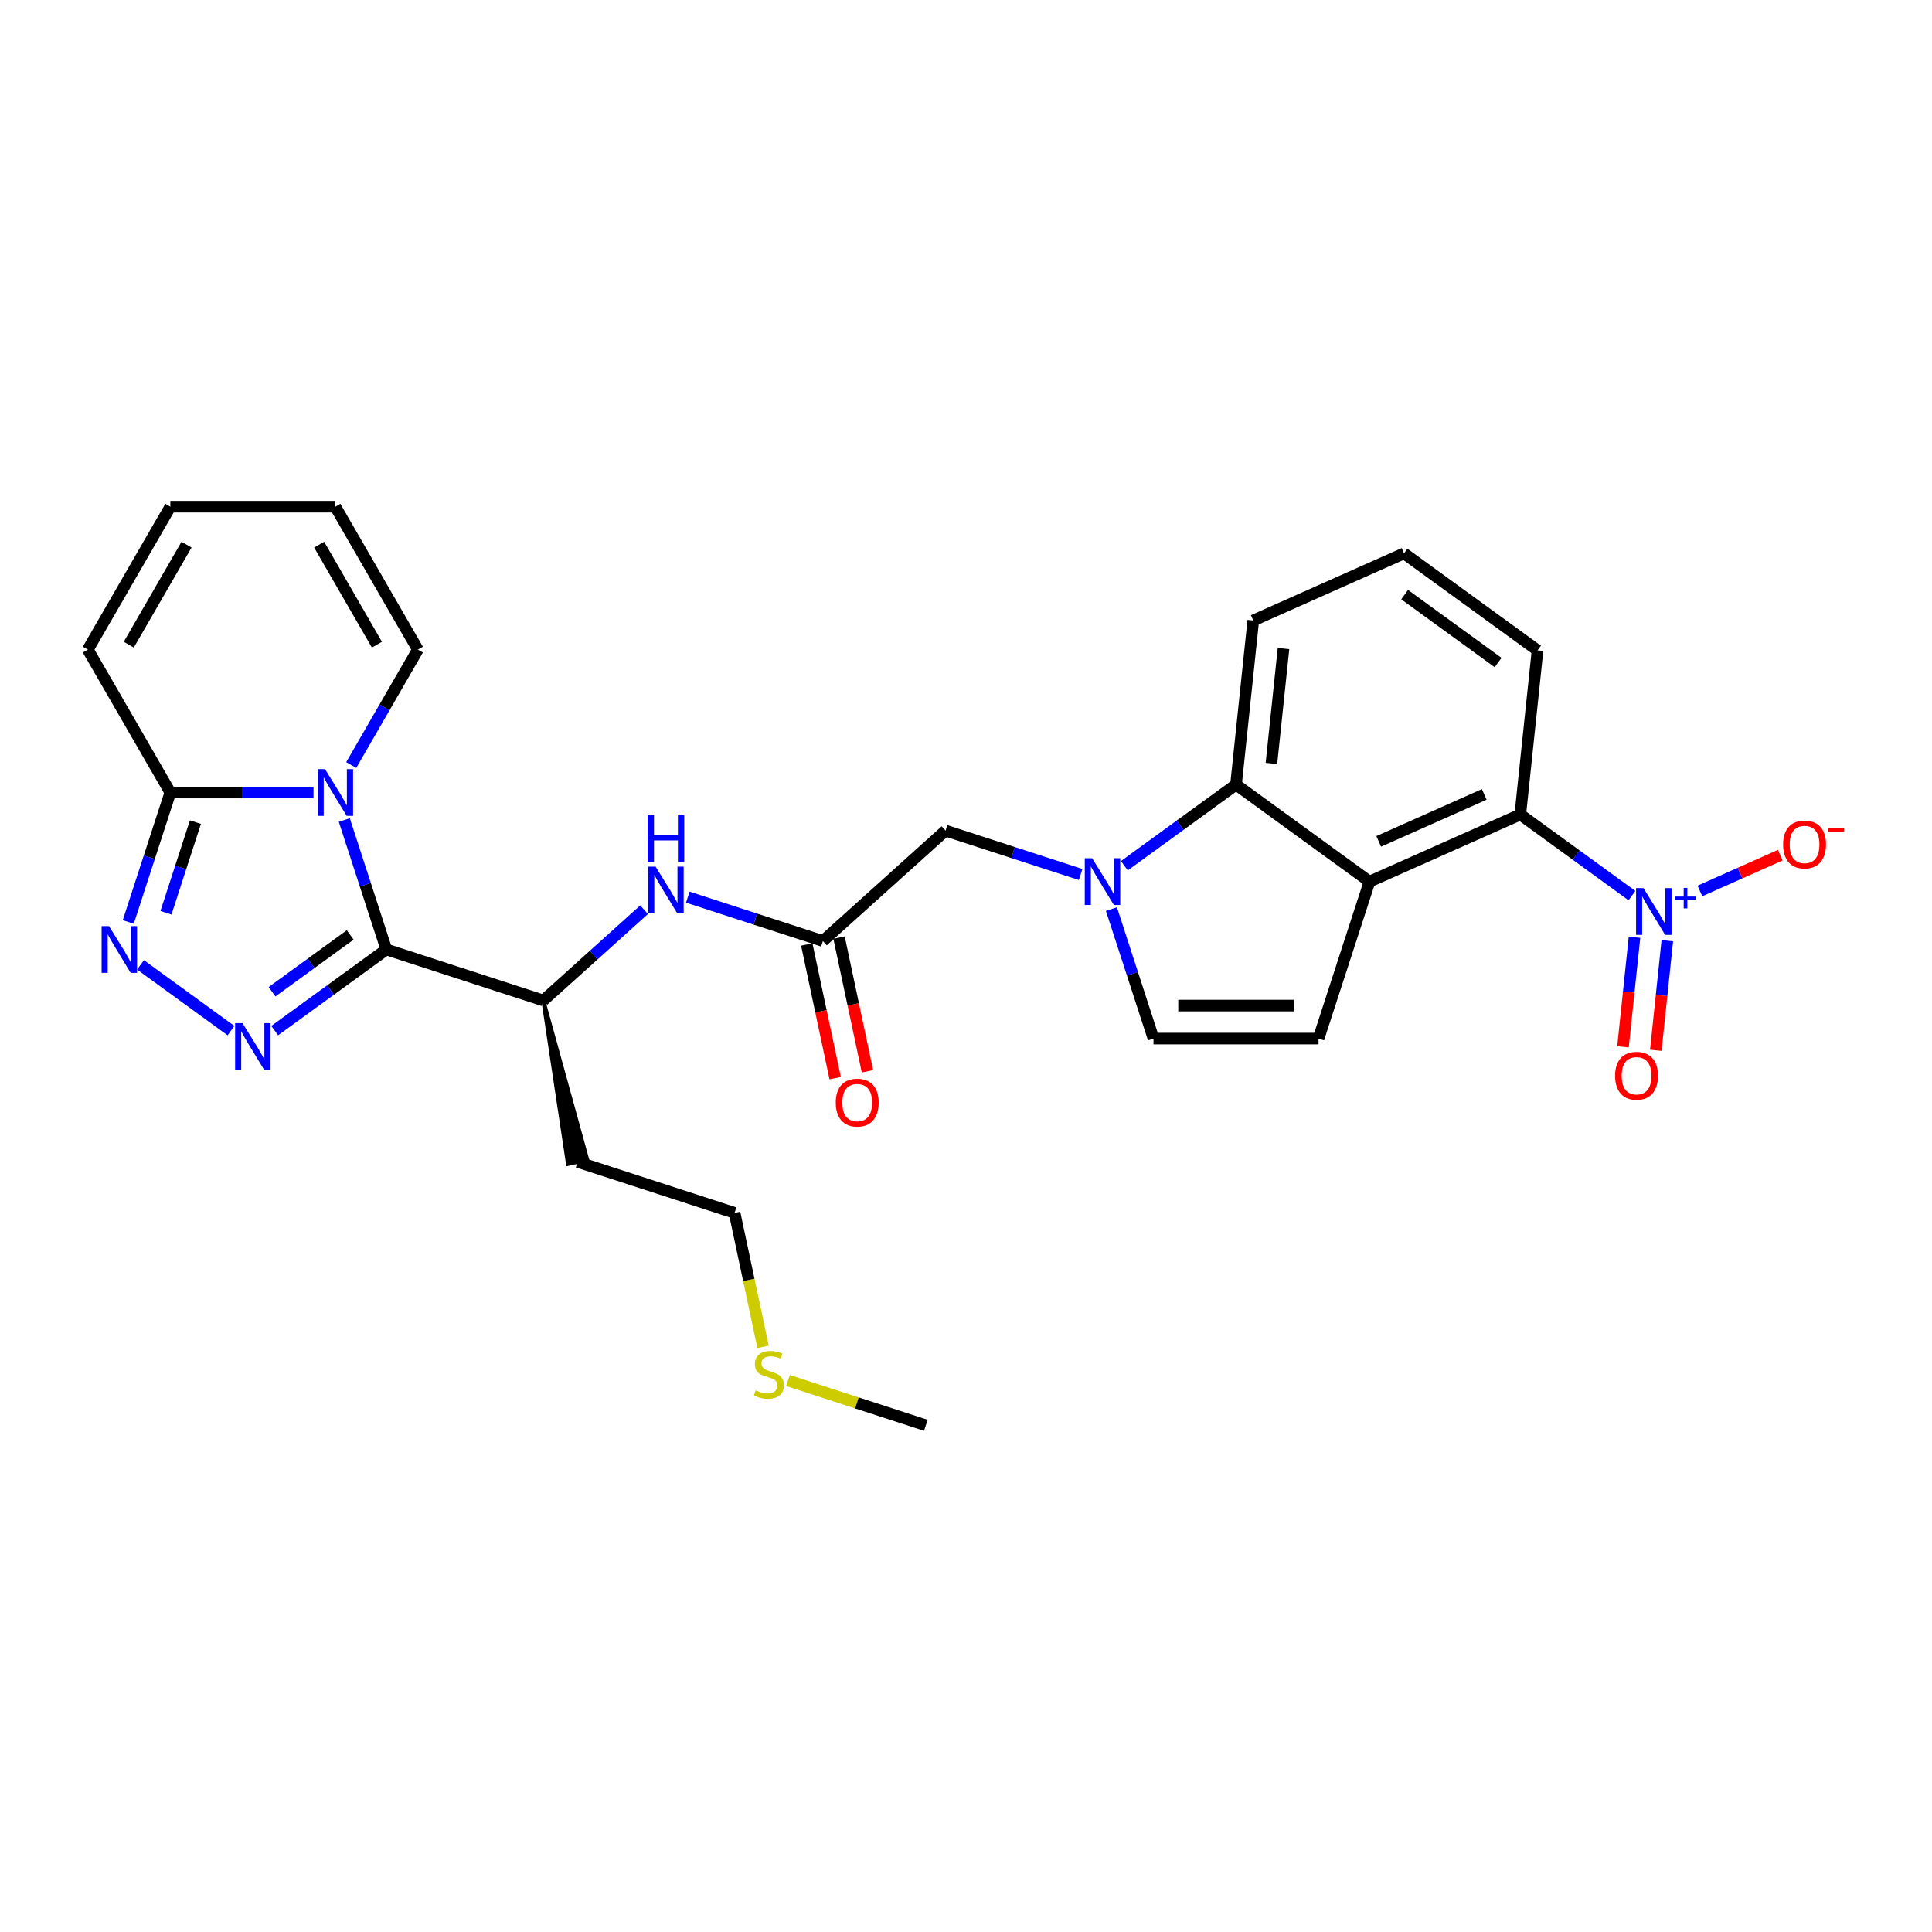 <?xml version='1.0' encoding='iso-8859-1'?>
<svg version='1.1' baseProfile='full'
              xmlns='http://www.w3.org/2000/svg'
                      xmlns:rdkit='http://www.rdkit.org/xml'
                      xmlns:xlink='http://www.w3.org/1999/xlink'
                  xml:space='preserve'
width='1000px' height='1000px' viewBox='0 0 1000 1000'>
<!-- END OF HEADER -->
<rect style='opacity:1.0;fill:#FFFFFF;stroke:none' width='1000' height='1000' x='0' y='0'> </rect>
<path class='bond-0' d='M 199.979,491.448 L 189.093,457.944' style='fill:none;fill-rule:evenodd;stroke:#000000;stroke-width:6px;stroke-linecap:butt;stroke-linejoin:miter;stroke-opacity:1' />
<path class='bond-0' d='M 189.093,457.944 L 178.207,424.44' style='fill:none;fill-rule:evenodd;stroke:#0000FF;stroke-width:6px;stroke-linecap:butt;stroke-linejoin:miter;stroke-opacity:1' />
<path class='bond-1' d='M 199.979,491.448 L 171.081,512.444' style='fill:none;fill-rule:evenodd;stroke:#000000;stroke-width:6px;stroke-linecap:butt;stroke-linejoin:miter;stroke-opacity:1' />
<path class='bond-1' d='M 171.081,512.444 L 142.183,533.439' style='fill:none;fill-rule:evenodd;stroke:#0000FF;stroke-width:6px;stroke-linecap:butt;stroke-linejoin:miter;stroke-opacity:1' />
<path class='bond-1' d='M 181.268,483.925 L 161.04,498.622' style='fill:none;fill-rule:evenodd;stroke:#000000;stroke-width:6px;stroke-linecap:butt;stroke-linejoin:miter;stroke-opacity:1' />
<path class='bond-1' d='M 161.04,498.622 L 140.811,513.319' style='fill:none;fill-rule:evenodd;stroke:#0000FF;stroke-width:6px;stroke-linecap:butt;stroke-linejoin:miter;stroke-opacity:1' />
<path class='bond-11' d='M 199.979,491.448 L 281.218,517.844' style='fill:none;fill-rule:evenodd;stroke:#000000;stroke-width:6px;stroke-linecap:butt;stroke-linejoin:miter;stroke-opacity:1' />
<path class='bond-6' d='M 162.274,410.209 L 125.219,410.209' style='fill:none;fill-rule:evenodd;stroke:#0000FF;stroke-width:6px;stroke-linecap:butt;stroke-linejoin:miter;stroke-opacity:1' />
<path class='bond-6' d='M 125.219,410.209 L 88.164,410.209' style='fill:none;fill-rule:evenodd;stroke:#000000;stroke-width:6px;stroke-linecap:butt;stroke-linejoin:miter;stroke-opacity:1' />
<path class='bond-15' d='M 181.799,395.979 L 199.046,366.106' style='fill:none;fill-rule:evenodd;stroke:#0000FF;stroke-width:6px;stroke-linecap:butt;stroke-linejoin:miter;stroke-opacity:1' />
<path class='bond-15' d='M 199.046,366.106 L 216.293,336.234' style='fill:none;fill-rule:evenodd;stroke:#000000;stroke-width:6px;stroke-linecap:butt;stroke-linejoin:miter;stroke-opacity:1' />
<path class='bond-4' d='M 119.564,533.439 L 72.728,499.411' style='fill:none;fill-rule:evenodd;stroke:#0000FF;stroke-width:6px;stroke-linecap:butt;stroke-linejoin:miter;stroke-opacity:1' />
<path class='bond-2' d='M 708.863,456.323 L 639.758,406.115' style='fill:none;fill-rule:evenodd;stroke:#000000;stroke-width:6px;stroke-linecap:butt;stroke-linejoin:miter;stroke-opacity:1' />
<path class='bond-8' d='M 708.863,456.323 L 786.898,421.58' style='fill:none;fill-rule:evenodd;stroke:#000000;stroke-width:6px;stroke-linecap:butt;stroke-linejoin:miter;stroke-opacity:1' />
<path class='bond-8' d='M 713.62,435.504 L 768.244,411.184' style='fill:none;fill-rule:evenodd;stroke:#000000;stroke-width:6px;stroke-linecap:butt;stroke-linejoin:miter;stroke-opacity:1' />
<path class='bond-31' d='M 708.863,456.323 L 682.467,537.561' style='fill:none;fill-rule:evenodd;stroke:#000000;stroke-width:6px;stroke-linecap:butt;stroke-linejoin:miter;stroke-opacity:1' />
<path class='bond-3' d='M 559.343,452.648 L 524.378,441.287' style='fill:none;fill-rule:evenodd;stroke:#0000FF;stroke-width:6px;stroke-linecap:butt;stroke-linejoin:miter;stroke-opacity:1' />
<path class='bond-3' d='M 524.378,441.287 L 489.414,429.927' style='fill:none;fill-rule:evenodd;stroke:#000000;stroke-width:6px;stroke-linecap:butt;stroke-linejoin:miter;stroke-opacity:1' />
<path class='bond-7' d='M 581.962,448.106 L 610.86,427.11' style='fill:none;fill-rule:evenodd;stroke:#0000FF;stroke-width:6px;stroke-linecap:butt;stroke-linejoin:miter;stroke-opacity:1' />
<path class='bond-7' d='M 610.86,427.11 L 639.758,406.115' style='fill:none;fill-rule:evenodd;stroke:#000000;stroke-width:6px;stroke-linecap:butt;stroke-linejoin:miter;stroke-opacity:1' />
<path class='bond-10' d='M 575.276,470.553 L 586.162,504.057' style='fill:none;fill-rule:evenodd;stroke:#0000FF;stroke-width:6px;stroke-linecap:butt;stroke-linejoin:miter;stroke-opacity:1' />
<path class='bond-10' d='M 586.162,504.057 L 597.048,537.561' style='fill:none;fill-rule:evenodd;stroke:#000000;stroke-width:6px;stroke-linecap:butt;stroke-linejoin:miter;stroke-opacity:1' />
<path class='bond-29' d='M 66.392,477.217 L 77.278,443.713' style='fill:none;fill-rule:evenodd;stroke:#0000FF;stroke-width:6px;stroke-linecap:butt;stroke-linejoin:miter;stroke-opacity:1' />
<path class='bond-29' d='M 77.278,443.713 L 88.164,410.209' style='fill:none;fill-rule:evenodd;stroke:#000000;stroke-width:6px;stroke-linecap:butt;stroke-linejoin:miter;stroke-opacity:1' />
<path class='bond-29' d='M 85.906,472.445 L 93.526,448.992' style='fill:none;fill-rule:evenodd;stroke:#0000FF;stroke-width:6px;stroke-linecap:butt;stroke-linejoin:miter;stroke-opacity:1' />
<path class='bond-29' d='M 93.526,448.992 L 101.146,425.54' style='fill:none;fill-rule:evenodd;stroke:#000000;stroke-width:6px;stroke-linecap:butt;stroke-linejoin:miter;stroke-opacity:1' />
<path class='bond-5' d='M 844.694,463.571 L 815.796,442.575' style='fill:none;fill-rule:evenodd;stroke:#0000FF;stroke-width:6px;stroke-linecap:butt;stroke-linejoin:miter;stroke-opacity:1' />
<path class='bond-5' d='M 815.796,442.575 L 786.898,421.58' style='fill:none;fill-rule:evenodd;stroke:#000000;stroke-width:6px;stroke-linecap:butt;stroke-linejoin:miter;stroke-opacity:1' />
<path class='bond-16' d='M 879.873,461.16 L 900.662,451.904' style='fill:none;fill-rule:evenodd;stroke:#0000FF;stroke-width:6px;stroke-linecap:butt;stroke-linejoin:miter;stroke-opacity:1' />
<path class='bond-16' d='M 900.662,451.904 L 921.451,442.649' style='fill:none;fill-rule:evenodd;stroke:#FF0000;stroke-width:6px;stroke-linecap:butt;stroke-linejoin:miter;stroke-opacity:1' />
<path class='bond-17' d='M 846.012,485.126 L 843.032,513.481' style='fill:none;fill-rule:evenodd;stroke:#0000FF;stroke-width:6px;stroke-linecap:butt;stroke-linejoin:miter;stroke-opacity:1' />
<path class='bond-17' d='M 843.032,513.481 L 840.052,541.836' style='fill:none;fill-rule:evenodd;stroke:#FF0000;stroke-width:6px;stroke-linecap:butt;stroke-linejoin:miter;stroke-opacity:1' />
<path class='bond-17' d='M 863.002,486.911 L 860.022,515.267' style='fill:none;fill-rule:evenodd;stroke:#0000FF;stroke-width:6px;stroke-linecap:butt;stroke-linejoin:miter;stroke-opacity:1' />
<path class='bond-17' d='M 860.022,515.267 L 857.042,543.622' style='fill:none;fill-rule:evenodd;stroke:#FF0000;stroke-width:6px;stroke-linecap:butt;stroke-linejoin:miter;stroke-opacity:1' />
<path class='bond-18' d='M 88.164,410.209 L 45.455,336.234' style='fill:none;fill-rule:evenodd;stroke:#000000;stroke-width:6px;stroke-linecap:butt;stroke-linejoin:miter;stroke-opacity:1' />
<path class='bond-24' d='M 639.758,406.115 L 648.686,321.163' style='fill:none;fill-rule:evenodd;stroke:#000000;stroke-width:6px;stroke-linecap:butt;stroke-linejoin:miter;stroke-opacity:1' />
<path class='bond-24' d='M 658.087,395.158 L 664.337,335.692' style='fill:none;fill-rule:evenodd;stroke:#000000;stroke-width:6px;stroke-linecap:butt;stroke-linejoin:miter;stroke-opacity:1' />
<path class='bond-32' d='M 786.898,421.58 L 795.826,336.628' style='fill:none;fill-rule:evenodd;stroke:#000000;stroke-width:6px;stroke-linecap:butt;stroke-linejoin:miter;stroke-opacity:1' />
<path class='bond-9' d='M 682.467,537.561 L 597.048,537.561' style='fill:none;fill-rule:evenodd;stroke:#000000;stroke-width:6px;stroke-linecap:butt;stroke-linejoin:miter;stroke-opacity:1' />
<path class='bond-9' d='M 669.654,520.477 L 609.861,520.477' style='fill:none;fill-rule:evenodd;stroke:#000000;stroke-width:6px;stroke-linecap:butt;stroke-linejoin:miter;stroke-opacity:1' />
<path class='bond-13' d='M 281.218,517.844 L 307.302,494.357' style='fill:none;fill-rule:evenodd;stroke:#000000;stroke-width:6px;stroke-linecap:butt;stroke-linejoin:miter;stroke-opacity:1' />
<path class='bond-13' d='M 307.302,494.357 L 333.387,470.87' style='fill:none;fill-rule:evenodd;stroke:#0000FF;stroke-width:6px;stroke-linecap:butt;stroke-linejoin:miter;stroke-opacity:1' />
<path class='bond-22' d='M 281.218,517.844 L 293.964,602.462 L 303.99,600.331 Z' style='fill:#000000;fill-rule:evenodd;fill-opacity:1;stroke:#000000;stroke-width:2px;stroke-linecap:butt;stroke-linejoin:miter;stroke-opacity:1;' />
<path class='bond-12' d='M 425.935,487.083 L 390.97,475.723' style='fill:none;fill-rule:evenodd;stroke:#000000;stroke-width:6px;stroke-linecap:butt;stroke-linejoin:miter;stroke-opacity:1' />
<path class='bond-12' d='M 390.97,475.723 L 356.006,464.362' style='fill:none;fill-rule:evenodd;stroke:#0000FF;stroke-width:6px;stroke-linecap:butt;stroke-linejoin:miter;stroke-opacity:1' />
<path class='bond-14' d='M 425.935,487.083 L 489.414,429.927' style='fill:none;fill-rule:evenodd;stroke:#000000;stroke-width:6px;stroke-linecap:butt;stroke-linejoin:miter;stroke-opacity:1' />
<path class='bond-19' d='M 417.58,488.859 L 424.933,523.452' style='fill:none;fill-rule:evenodd;stroke:#000000;stroke-width:6px;stroke-linecap:butt;stroke-linejoin:miter;stroke-opacity:1' />
<path class='bond-19' d='M 424.933,523.452 L 432.285,558.044' style='fill:none;fill-rule:evenodd;stroke:#FF0000;stroke-width:6px;stroke-linecap:butt;stroke-linejoin:miter;stroke-opacity:1' />
<path class='bond-19' d='M 434.29,485.307 L 441.643,519.9' style='fill:none;fill-rule:evenodd;stroke:#000000;stroke-width:6px;stroke-linecap:butt;stroke-linejoin:miter;stroke-opacity:1' />
<path class='bond-19' d='M 441.643,519.9 L 448.996,554.492' style='fill:none;fill-rule:evenodd;stroke:#FF0000;stroke-width:6px;stroke-linecap:butt;stroke-linejoin:miter;stroke-opacity:1' />
<path class='bond-20' d='M 216.293,336.234 L 173.583,262.259' style='fill:none;fill-rule:evenodd;stroke:#000000;stroke-width:6px;stroke-linecap:butt;stroke-linejoin:miter;stroke-opacity:1' />
<path class='bond-20' d='M 195.091,333.68 L 165.195,281.897' style='fill:none;fill-rule:evenodd;stroke:#000000;stroke-width:6px;stroke-linecap:butt;stroke-linejoin:miter;stroke-opacity:1' />
<path class='bond-30' d='M 45.455,336.234 L 88.164,262.259' style='fill:none;fill-rule:evenodd;stroke:#000000;stroke-width:6px;stroke-linecap:butt;stroke-linejoin:miter;stroke-opacity:1' />
<path class='bond-30' d='M 66.656,333.68 L 96.553,281.897' style='fill:none;fill-rule:evenodd;stroke:#000000;stroke-width:6px;stroke-linecap:butt;stroke-linejoin:miter;stroke-opacity:1' />
<path class='bond-21' d='M 173.583,262.259 L 88.164,262.259' style='fill:none;fill-rule:evenodd;stroke:#000000;stroke-width:6px;stroke-linecap:butt;stroke-linejoin:miter;stroke-opacity:1' />
<path class='bond-27' d='M 298.977,601.396 L 380.216,627.792' style='fill:none;fill-rule:evenodd;stroke:#000000;stroke-width:6px;stroke-linecap:butt;stroke-linejoin:miter;stroke-opacity:1' />
<path class='bond-23' d='M 394.958,697.148 L 387.587,662.47' style='fill:none;fill-rule:evenodd;stroke:#CCCC00;stroke-width:6px;stroke-linecap:butt;stroke-linejoin:miter;stroke-opacity:1' />
<path class='bond-23' d='M 387.587,662.47 L 380.216,627.792' style='fill:none;fill-rule:evenodd;stroke:#000000;stroke-width:6px;stroke-linecap:butt;stroke-linejoin:miter;stroke-opacity:1' />
<path class='bond-28' d='M 407.867,714.559 L 443.54,726.15' style='fill:none;fill-rule:evenodd;stroke:#CCCC00;stroke-width:6px;stroke-linecap:butt;stroke-linejoin:miter;stroke-opacity:1' />
<path class='bond-28' d='M 443.54,726.15 L 479.214,737.741' style='fill:none;fill-rule:evenodd;stroke:#000000;stroke-width:6px;stroke-linecap:butt;stroke-linejoin:miter;stroke-opacity:1' />
<path class='bond-26' d='M 648.686,321.163 L 726.721,286.42' style='fill:none;fill-rule:evenodd;stroke:#000000;stroke-width:6px;stroke-linecap:butt;stroke-linejoin:miter;stroke-opacity:1' />
<path class='bond-25' d='M 795.826,336.628 L 726.721,286.42' style='fill:none;fill-rule:evenodd;stroke:#000000;stroke-width:6px;stroke-linecap:butt;stroke-linejoin:miter;stroke-opacity:1' />
<path class='bond-25' d='M 775.419,342.918 L 727.045,307.773' style='fill:none;fill-rule:evenodd;stroke:#000000;stroke-width:6px;stroke-linecap:butt;stroke-linejoin:miter;stroke-opacity:1' />
<path  class='atom-1' d='M 168.236 398.114
L 176.163 410.927
Q 176.949 412.191, 178.213 414.48
Q 179.477 416.77, 179.546 416.906
L 179.546 398.114
L 182.757 398.114
L 182.757 422.305
L 179.443 422.305
L 170.935 408.296
Q 169.944 406.656, 168.885 404.777
Q 167.86 402.898, 167.553 402.317
L 167.553 422.305
L 164.409 422.305
L 164.409 398.114
L 168.236 398.114
' fill='#0000FF'/>
<path  class='atom-2' d='M 125.526 529.561
L 133.453 542.374
Q 134.239 543.638, 135.503 545.927
Q 136.768 548.216, 136.836 548.353
L 136.836 529.561
L 140.048 529.561
L 140.048 553.751
L 136.733 553.751
L 128.226 539.743
Q 127.235 538.103, 126.176 536.223
Q 125.151 534.344, 124.843 533.763
L 124.843 553.751
L 121.7 553.751
L 121.7 529.561
L 125.526 529.561
' fill='#0000FF'/>
<path  class='atom-4' d='M 565.305 444.227
L 573.232 457.04
Q 574.018 458.304, 575.282 460.594
Q 576.546 462.883, 576.614 463.02
L 576.614 444.227
L 579.826 444.227
L 579.826 468.418
L 576.512 468.418
L 568.004 454.409
Q 567.013 452.769, 565.954 450.89
Q 564.929 449.011, 564.622 448.43
L 564.622 468.418
L 561.478 468.418
L 561.478 444.227
L 565.305 444.227
' fill='#0000FF'/>
<path  class='atom-5' d='M 56.421 479.353
L 64.348 492.165
Q 65.134 493.43, 66.398 495.719
Q 67.662 498.008, 67.73 498.145
L 67.73 479.353
L 70.942 479.353
L 70.942 503.543
L 67.628 503.543
L 59.12 489.534
Q 58.129 487.894, 57.07 486.015
Q 56.045 484.136, 55.738 483.555
L 55.738 503.543
L 52.594 503.543
L 52.594 479.353
L 56.421 479.353
' fill='#0000FF'/>
<path  class='atom-6' d='M 850.656 459.692
L 858.583 472.505
Q 859.369 473.769, 860.633 476.059
Q 861.897 478.348, 861.965 478.485
L 861.965 459.692
L 865.177 459.692
L 865.177 483.883
L 861.863 483.883
L 853.355 469.874
Q 852.364 468.234, 851.305 466.355
Q 850.28 464.476, 849.972 463.895
L 849.972 483.883
L 846.829 483.883
L 846.829 459.692
L 850.656 459.692
' fill='#0000FF'/>
<path  class='atom-6' d='M 867.207 464.053
L 871.469 464.053
L 871.469 459.565
L 873.363 459.565
L 873.363 464.053
L 877.738 464.053
L 877.738 465.676
L 873.363 465.676
L 873.363 470.187
L 871.469 470.187
L 871.469 465.676
L 867.207 465.676
L 867.207 464.053
' fill='#0000FF'/>
<path  class='atom-14' d='M 339.349 448.592
L 347.276 461.405
Q 348.062 462.669, 349.326 464.958
Q 350.59 467.247, 350.659 467.384
L 350.659 448.592
L 353.87 448.592
L 353.87 472.783
L 350.556 472.783
L 342.048 458.774
Q 341.058 457.134, 339.998 455.255
Q 338.973 453.375, 338.666 452.795
L 338.666 472.783
L 335.522 472.783
L 335.522 448.592
L 339.349 448.592
' fill='#0000FF'/>
<path  class='atom-14' d='M 335.232 421.982
L 338.512 421.982
L 338.512 432.267
L 350.881 432.267
L 350.881 421.982
L 354.161 421.982
L 354.161 446.173
L 350.881 446.173
L 350.881 435
L 338.512 435
L 338.512 446.173
L 335.232 446.173
L 335.232 421.982
' fill='#0000FF'/>
<path  class='atom-17' d='M 922.933 437.113
Q 922.933 431.304, 925.803 428.058
Q 928.673 424.813, 934.037 424.813
Q 939.402 424.813, 942.272 428.058
Q 945.142 431.304, 945.142 437.113
Q 945.142 442.99, 942.238 446.338
Q 939.333 449.652, 934.037 449.652
Q 928.707 449.652, 925.803 446.338
Q 922.933 443.024, 922.933 437.113
M 934.037 446.919
Q 937.727 446.919, 939.709 444.459
Q 941.725 441.965, 941.725 437.113
Q 941.725 432.364, 939.709 429.972
Q 937.727 427.546, 934.037 427.546
Q 930.347 427.546, 928.331 429.938
Q 926.35 432.329, 926.35 437.113
Q 926.35 441.999, 928.331 444.459
Q 930.347 446.919, 934.037 446.919
' fill='#FF0000'/>
<path  class='atom-17' d='M 946.269 428.761
L 954.545 428.761
L 954.545 430.565
L 946.269 430.565
L 946.269 428.761
' fill='#FF0000'/>
<path  class='atom-18' d='M 835.97 556.807
Q 835.97 550.999, 838.84 547.753
Q 841.71 544.507, 847.074 544.507
Q 852.439 544.507, 855.309 547.753
Q 858.179 550.999, 858.179 556.807
Q 858.179 562.684, 855.275 566.032
Q 852.37 569.347, 847.074 569.347
Q 841.744 569.347, 838.84 566.032
Q 835.97 562.718, 835.97 556.807
M 847.074 566.613
Q 850.764 566.613, 852.746 564.153
Q 854.762 561.659, 854.762 556.807
Q 854.762 552.058, 852.746 549.666
Q 850.764 547.24, 847.074 547.24
Q 843.384 547.24, 841.368 549.632
Q 839.387 552.024, 839.387 556.807
Q 839.387 561.693, 841.368 564.153
Q 843.384 566.613, 847.074 566.613
' fill='#FF0000'/>
<path  class='atom-20' d='M 432.59 570.704
Q 432.59 564.896, 435.46 561.65
Q 438.33 558.404, 443.695 558.404
Q 449.059 558.404, 451.929 561.65
Q 454.799 564.896, 454.799 570.704
Q 454.799 576.581, 451.895 579.929
Q 448.991 583.244, 443.695 583.244
Q 438.364 583.244, 435.46 579.929
Q 432.59 576.615, 432.59 570.704
M 443.695 580.51
Q 447.385 580.51, 449.366 578.05
Q 451.382 575.556, 451.382 570.704
Q 451.382 565.955, 449.366 563.563
Q 447.385 561.137, 443.695 561.137
Q 440.004 561.137, 437.989 563.529
Q 436.007 565.921, 436.007 570.704
Q 436.007 575.59, 437.989 578.05
Q 440.004 580.51, 443.695 580.51
' fill='#FF0000'/>
<path  class='atom-24' d='M 391.142 719.648
Q 391.415 719.75, 392.543 720.228
Q 393.67 720.707, 394.9 721.014
Q 396.165 721.288, 397.395 721.288
Q 399.684 721.288, 401.016 720.194
Q 402.349 719.067, 402.349 717.119
Q 402.349 715.787, 401.666 714.967
Q 401.016 714.147, 399.991 713.702
Q 398.966 713.258, 397.258 712.746
Q 395.105 712.097, 393.807 711.482
Q 392.543 710.867, 391.62 709.568
Q 390.732 708.27, 390.732 706.083
Q 390.732 703.042, 392.782 701.163
Q 394.866 699.284, 398.966 699.284
Q 401.768 699.284, 404.946 700.616
L 404.16 703.247
Q 401.255 702.051, 399.069 702.051
Q 396.711 702.051, 395.413 703.042
Q 394.114 703.999, 394.149 705.673
Q 394.149 706.971, 394.798 707.757
Q 395.481 708.543, 396.438 708.987
Q 397.429 709.432, 399.069 709.944
Q 401.255 710.627, 402.554 711.311
Q 403.852 711.994, 404.775 713.395
Q 405.731 714.762, 405.731 717.119
Q 405.731 720.468, 403.476 722.279
Q 401.255 724.055, 397.531 724.055
Q 395.379 724.055, 393.739 723.577
Q 392.133 723.133, 390.219 722.347
L 391.142 719.648
' fill='#CCCC00'/>
</svg>
